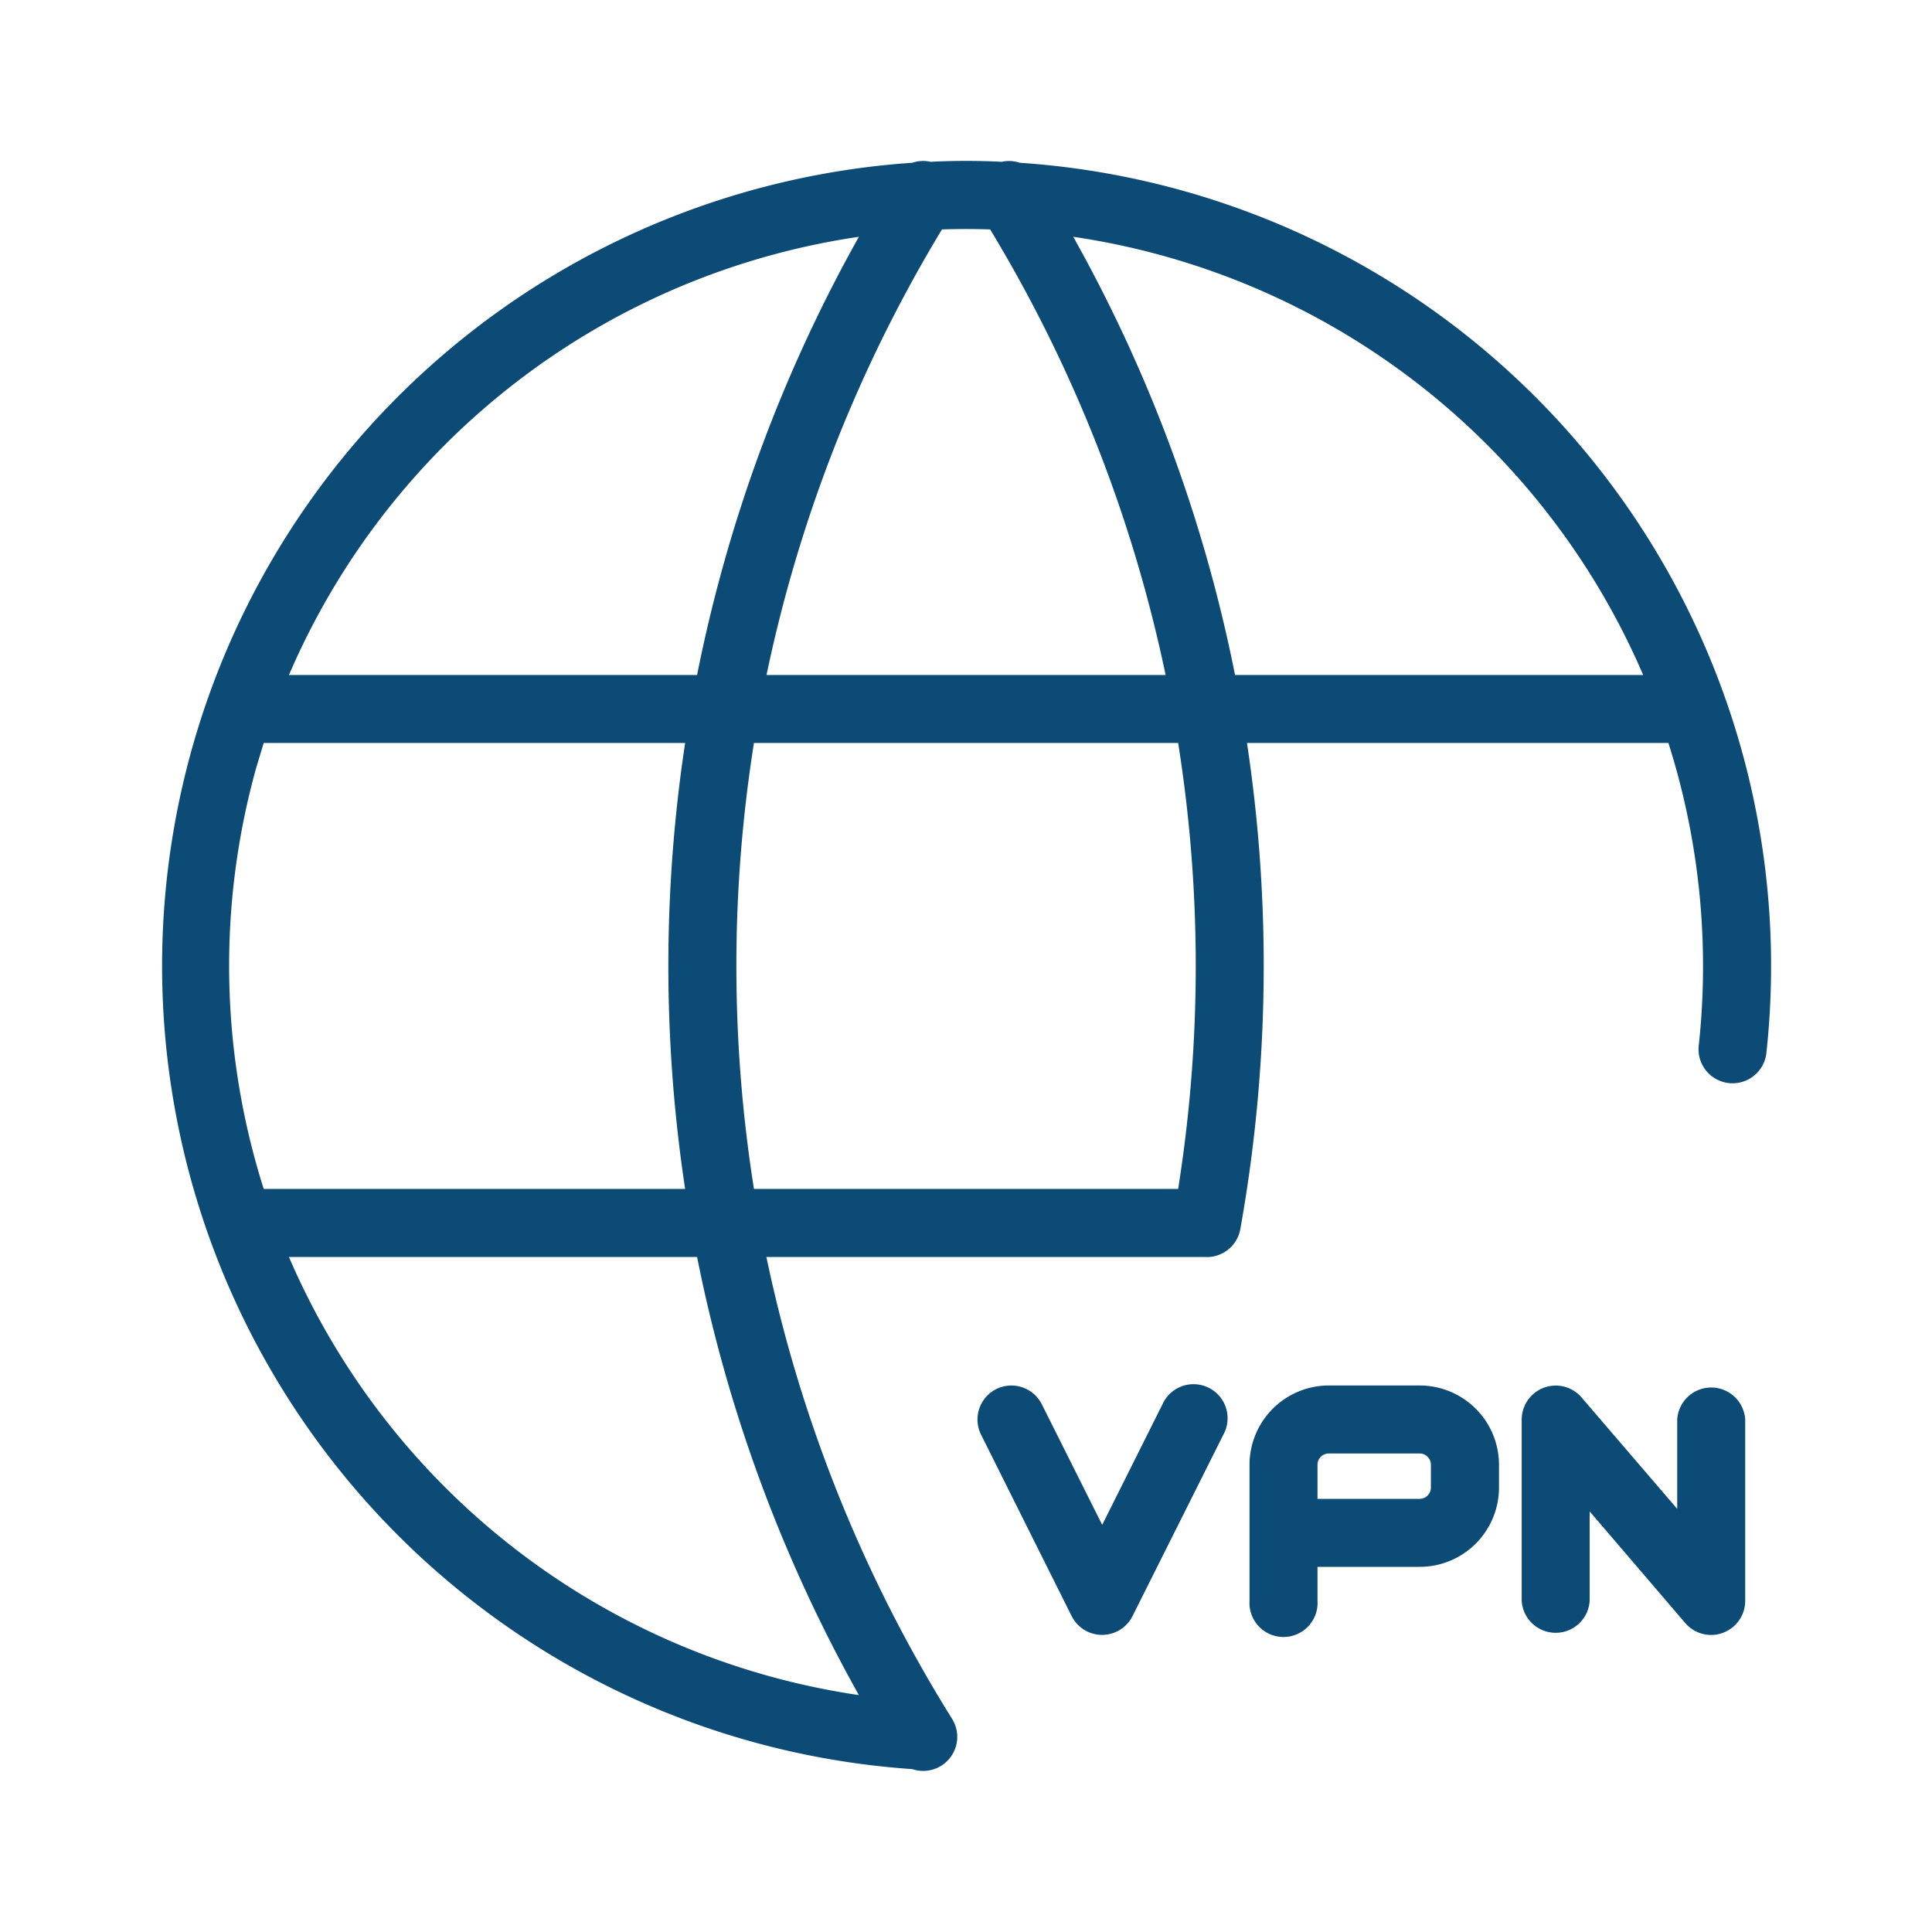 <svg xmlns="http://www.w3.org/2000/svg" width="16" height="16" fill="none"><path fill="#0C4B75" fill-rule="evenodd" d="M8.445 1.348a6.667 6.667 0 0 1 6.182 7.385.282.282 0 0 1-.56-.062 6.103 6.103 0 0 0-.25-2.518h-3.49c.2 1.325.185 2.684-.055 4.025a.282.282 0 0 1-.295.232h-3.63c.283 1.35.801 2.645 1.538 3.825a.282.282 0 0 1-.33.416 6.667 6.667 0 0 1 0-13.303c.048-.016.1-.02.151-.008.197-.01.393-.01.589 0a.282.282 0 0 1 .15.008ZM8.2 1.9a6.098 6.098 0 0 0-.399 0 11.779 11.779 0 0 0-1.453 3.69h3.305A11.775 11.775 0 0 0 8.2 1.9Zm2.028 3.69a12.339 12.339 0 0 0-1.34-3.629 6.103 6.103 0 0 1 4.72 3.629h-3.38Zm-.471.563H6.244a11.778 11.778 0 0 0 0 3.693h3.513a11.774 11.774 0 0 0 0-3.693ZM5.674 9.846a12.342 12.342 0 0 1 0-3.693h-3.49l-.06.198a6.103 6.103 0 0 0 .06 3.495h3.49Zm.099-4.256a12.342 12.342 0 0 1 1.34-3.629 6.103 6.103 0 0 0-4.72 3.629h3.38Zm1.34 8.448a12.342 12.342 0 0 1-1.34-3.628h-3.38a6.103 6.103 0 0 0 4.72 3.628Z" clip-rule="evenodd"/><path fill="#0C4B75" d="M14.27 13.522a.282.282 0 0 1-.313-.08l-.792-.925v.74a.282.282 0 0 1-.563 0v-1.502a.282.282 0 0 1 .495-.183l.793.924v-.74a.282.282 0 0 1 .563 0v1.502a.282.282 0 0 1-.184.264ZM8.25 11.504a.282.282 0 0 1 .378.126l.5.998.499-.998a.282.282 0 1 1 .504.252l-.752 1.502a.282.282 0 0 1-.504 0l-.75-1.502a.282.282 0 0 1 .125-.378Z"/><path fill="#0C4B75" fill-rule="evenodd" d="M10.348 13.258a.282.282 0 1 0 .563 0v-.282h.846a.657.657 0 0 0 .657-.657v-.188a.657.657 0 0 0-.657-.657h-.752a.657.657 0 0 0-.657.657v1.127Zm1.409-.845h-.846v-.282c0-.052.042-.094.094-.094h.752c.051 0 .093.042.093.094v.188a.094.094 0 0 1-.093.094Z" clip-rule="evenodd"/></svg>